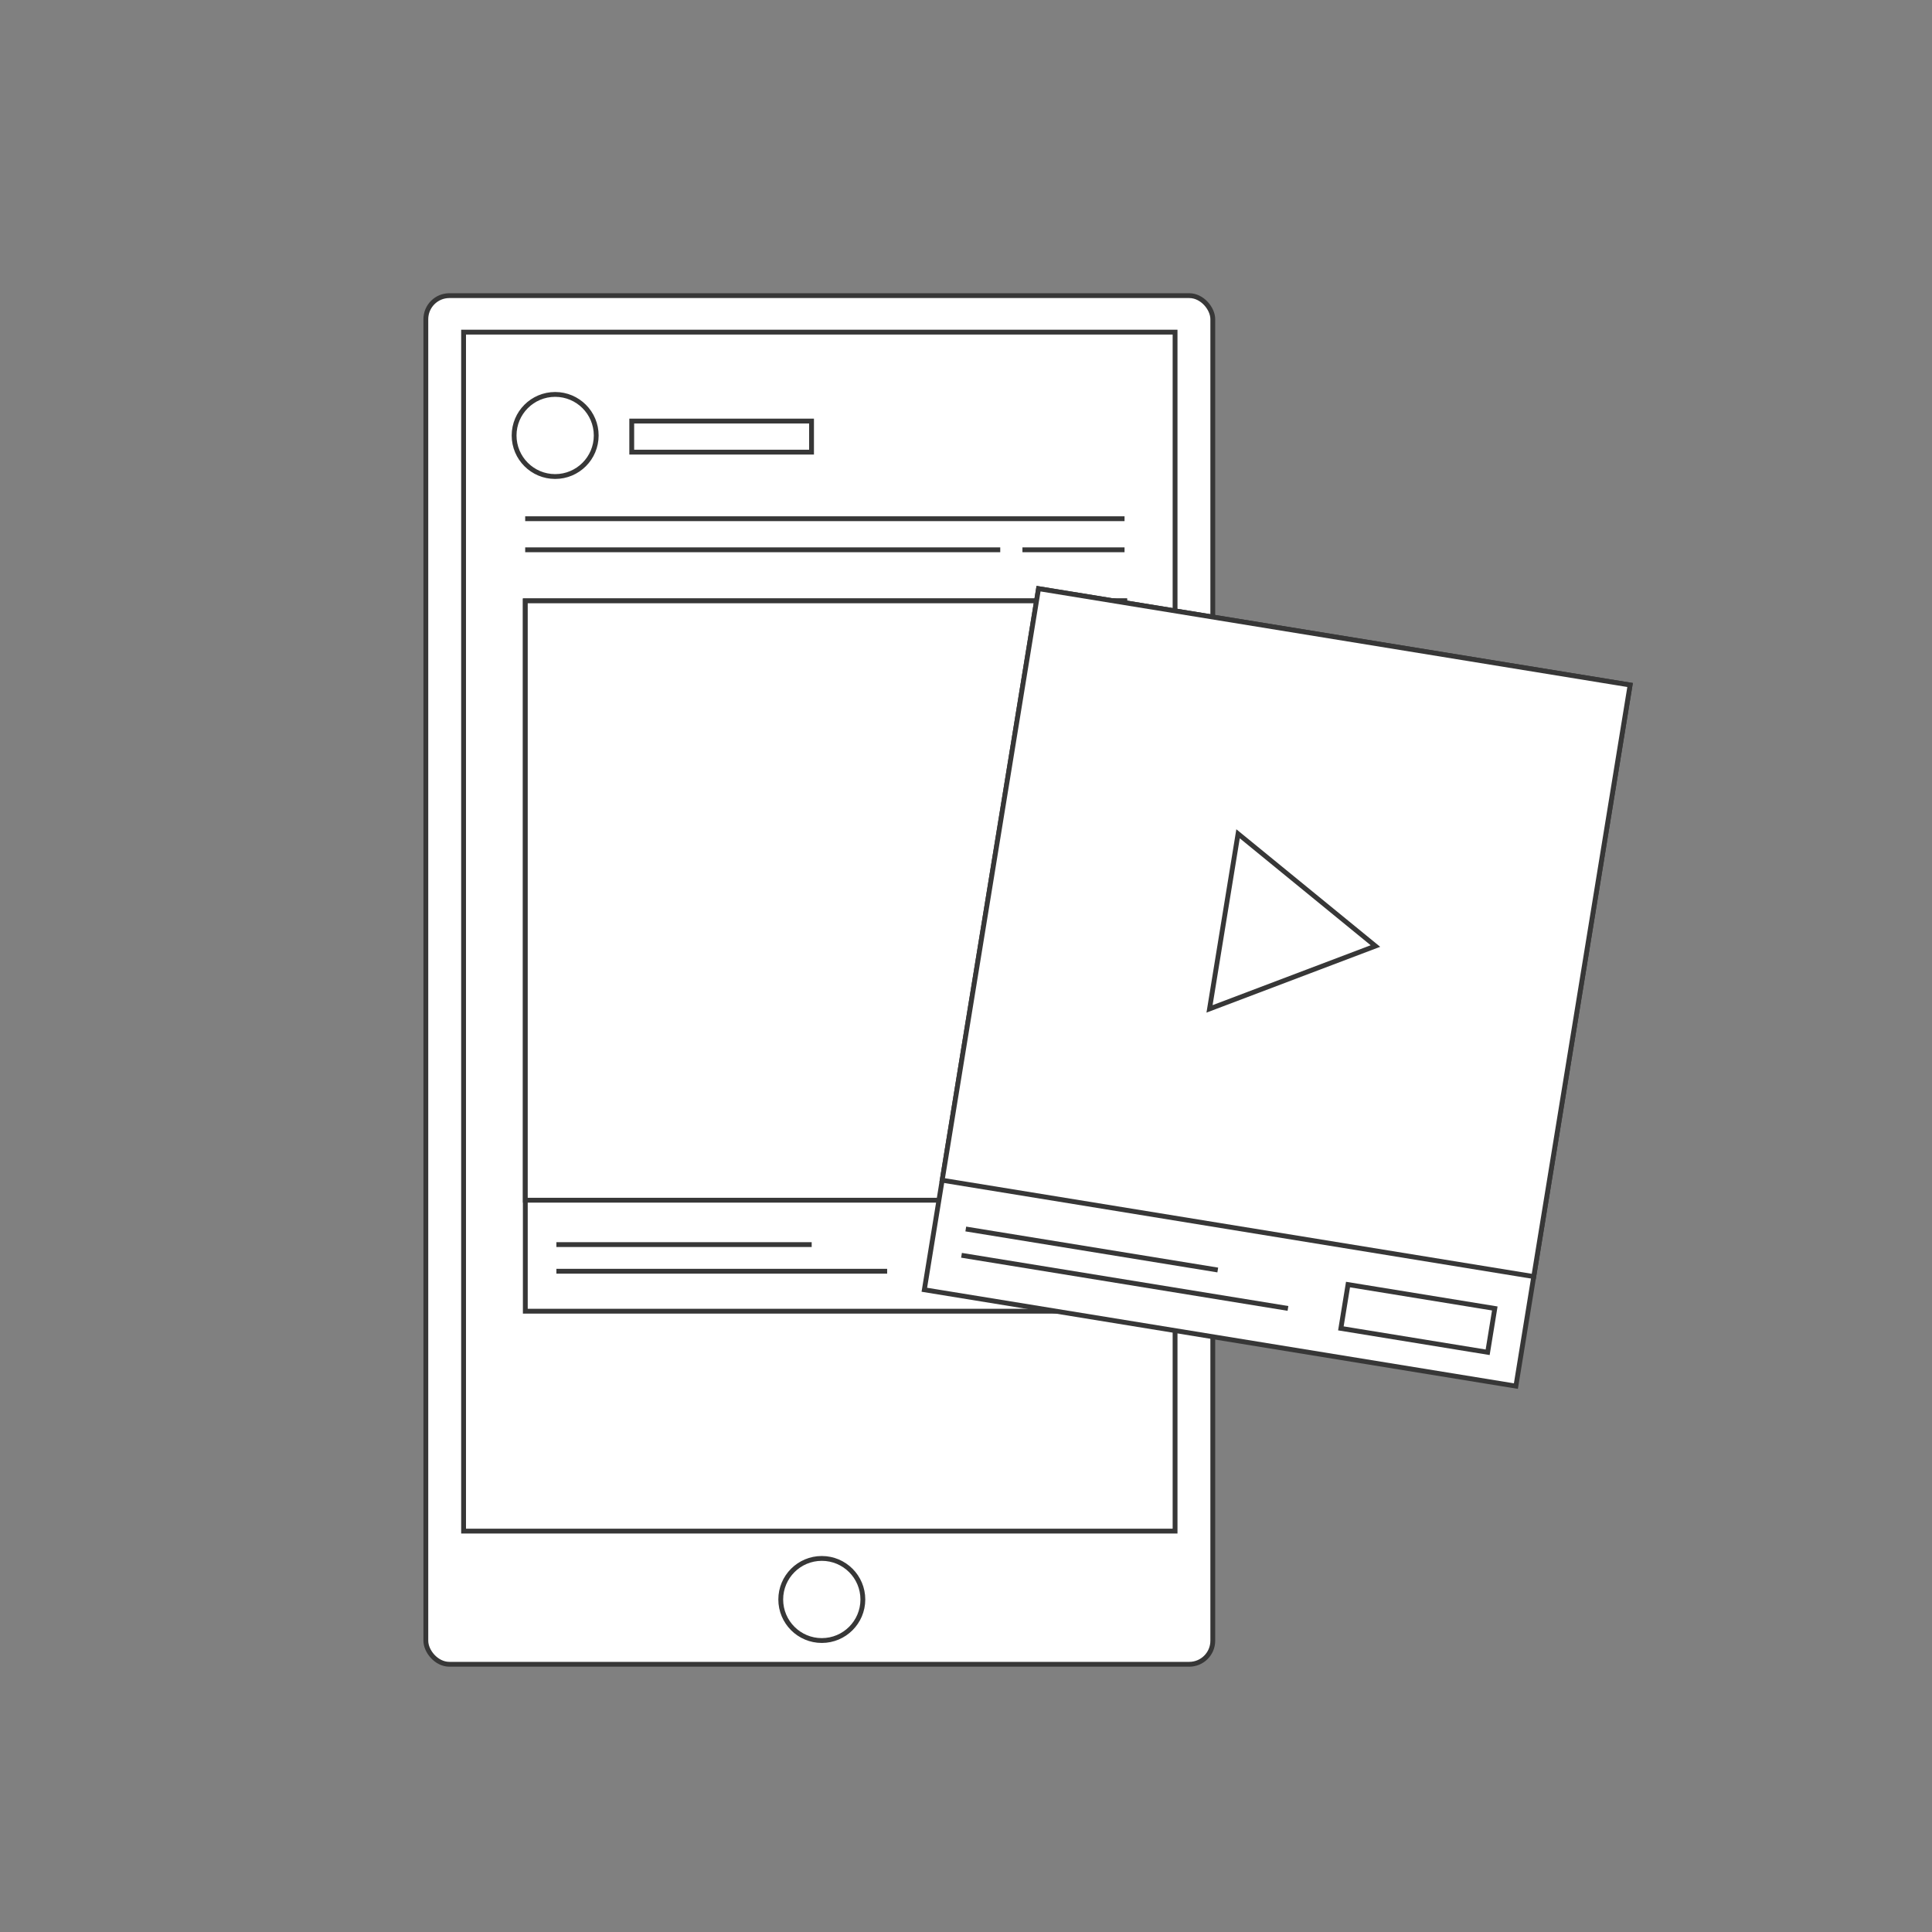 <svg id="Layer_2" data-name="Layer 2" xmlns="http://www.w3.org/2000/svg" viewBox="0 0 800 800"><rect x="0" y="0" width="800" height="800" fill="#808080" stroke="none"/><defs><style>.cls-1{fill:#fff;stroke:#373737;stroke-miterlimit:10;stroke-width:2px;}</style></defs><rect class="cls-1" x="176.33" y="122.42" width="325.86" height="566.72" rx="9.75"/><rect class="cls-1" x="191.96" y="137.53" width="294.61" height="496.47"/><circle class="cls-1" cx="229.88" cy="180.32" r="17"/><circle class="cls-1" cx="340.29" cy="662.31" r="17"/><line class="cls-1" x1="423.37" y1="227.66" x2="465.65" y2="227.66"/><line class="cls-1" x1="217.47" y1="214.79" x2="465.65" y2="214.79"/><line class="cls-1" x1="217.47" y1="227.66" x2="414.18" y2="227.66"/><rect class="cls-1" x="261.59" y="174.35" width="74.45" height="12.87"/><rect class="cls-1" x="217.52" y="248.8" width="248.18" height="294.14"/><line class="cls-1" x1="230.39" y1="515.36" x2="336.1" y2="515.36"/><line class="cls-1" x1="230.39" y1="526.39" x2="367.35" y2="526.39"/><rect class="cls-1" x="217.52" y="248.8" width="248.18" height="248.18"/><rect class="cls-1" x="390.33" y="512.61" width="61.58" height="18.38"/><rect class="cls-1" x="404.8" y="261.76" width="248.18" height="294.14" transform="translate(72.57 -79.68) rotate(9.25)"/><line class="cls-1" x1="399.91" y1="508.9" x2="504.25" y2="525.88"/><line class="cls-1" x1="398.14" y1="519.79" x2="533.32" y2="541.79"/><rect class="cls-1" x="408.5" y="262.06" width="248.18" height="248.18" transform="translate(68.97 -80.56) rotate(9.25)"/><rect class="cls-1" x="556.34" y="536.71" width="61.58" height="18.38" transform="translate(95.35 -87.25) rotate(9.25)"/><polygon class="cls-1" points="569.54 391.73 512.65 345.25 500.84 417.76 569.54 391.73"/></svg>